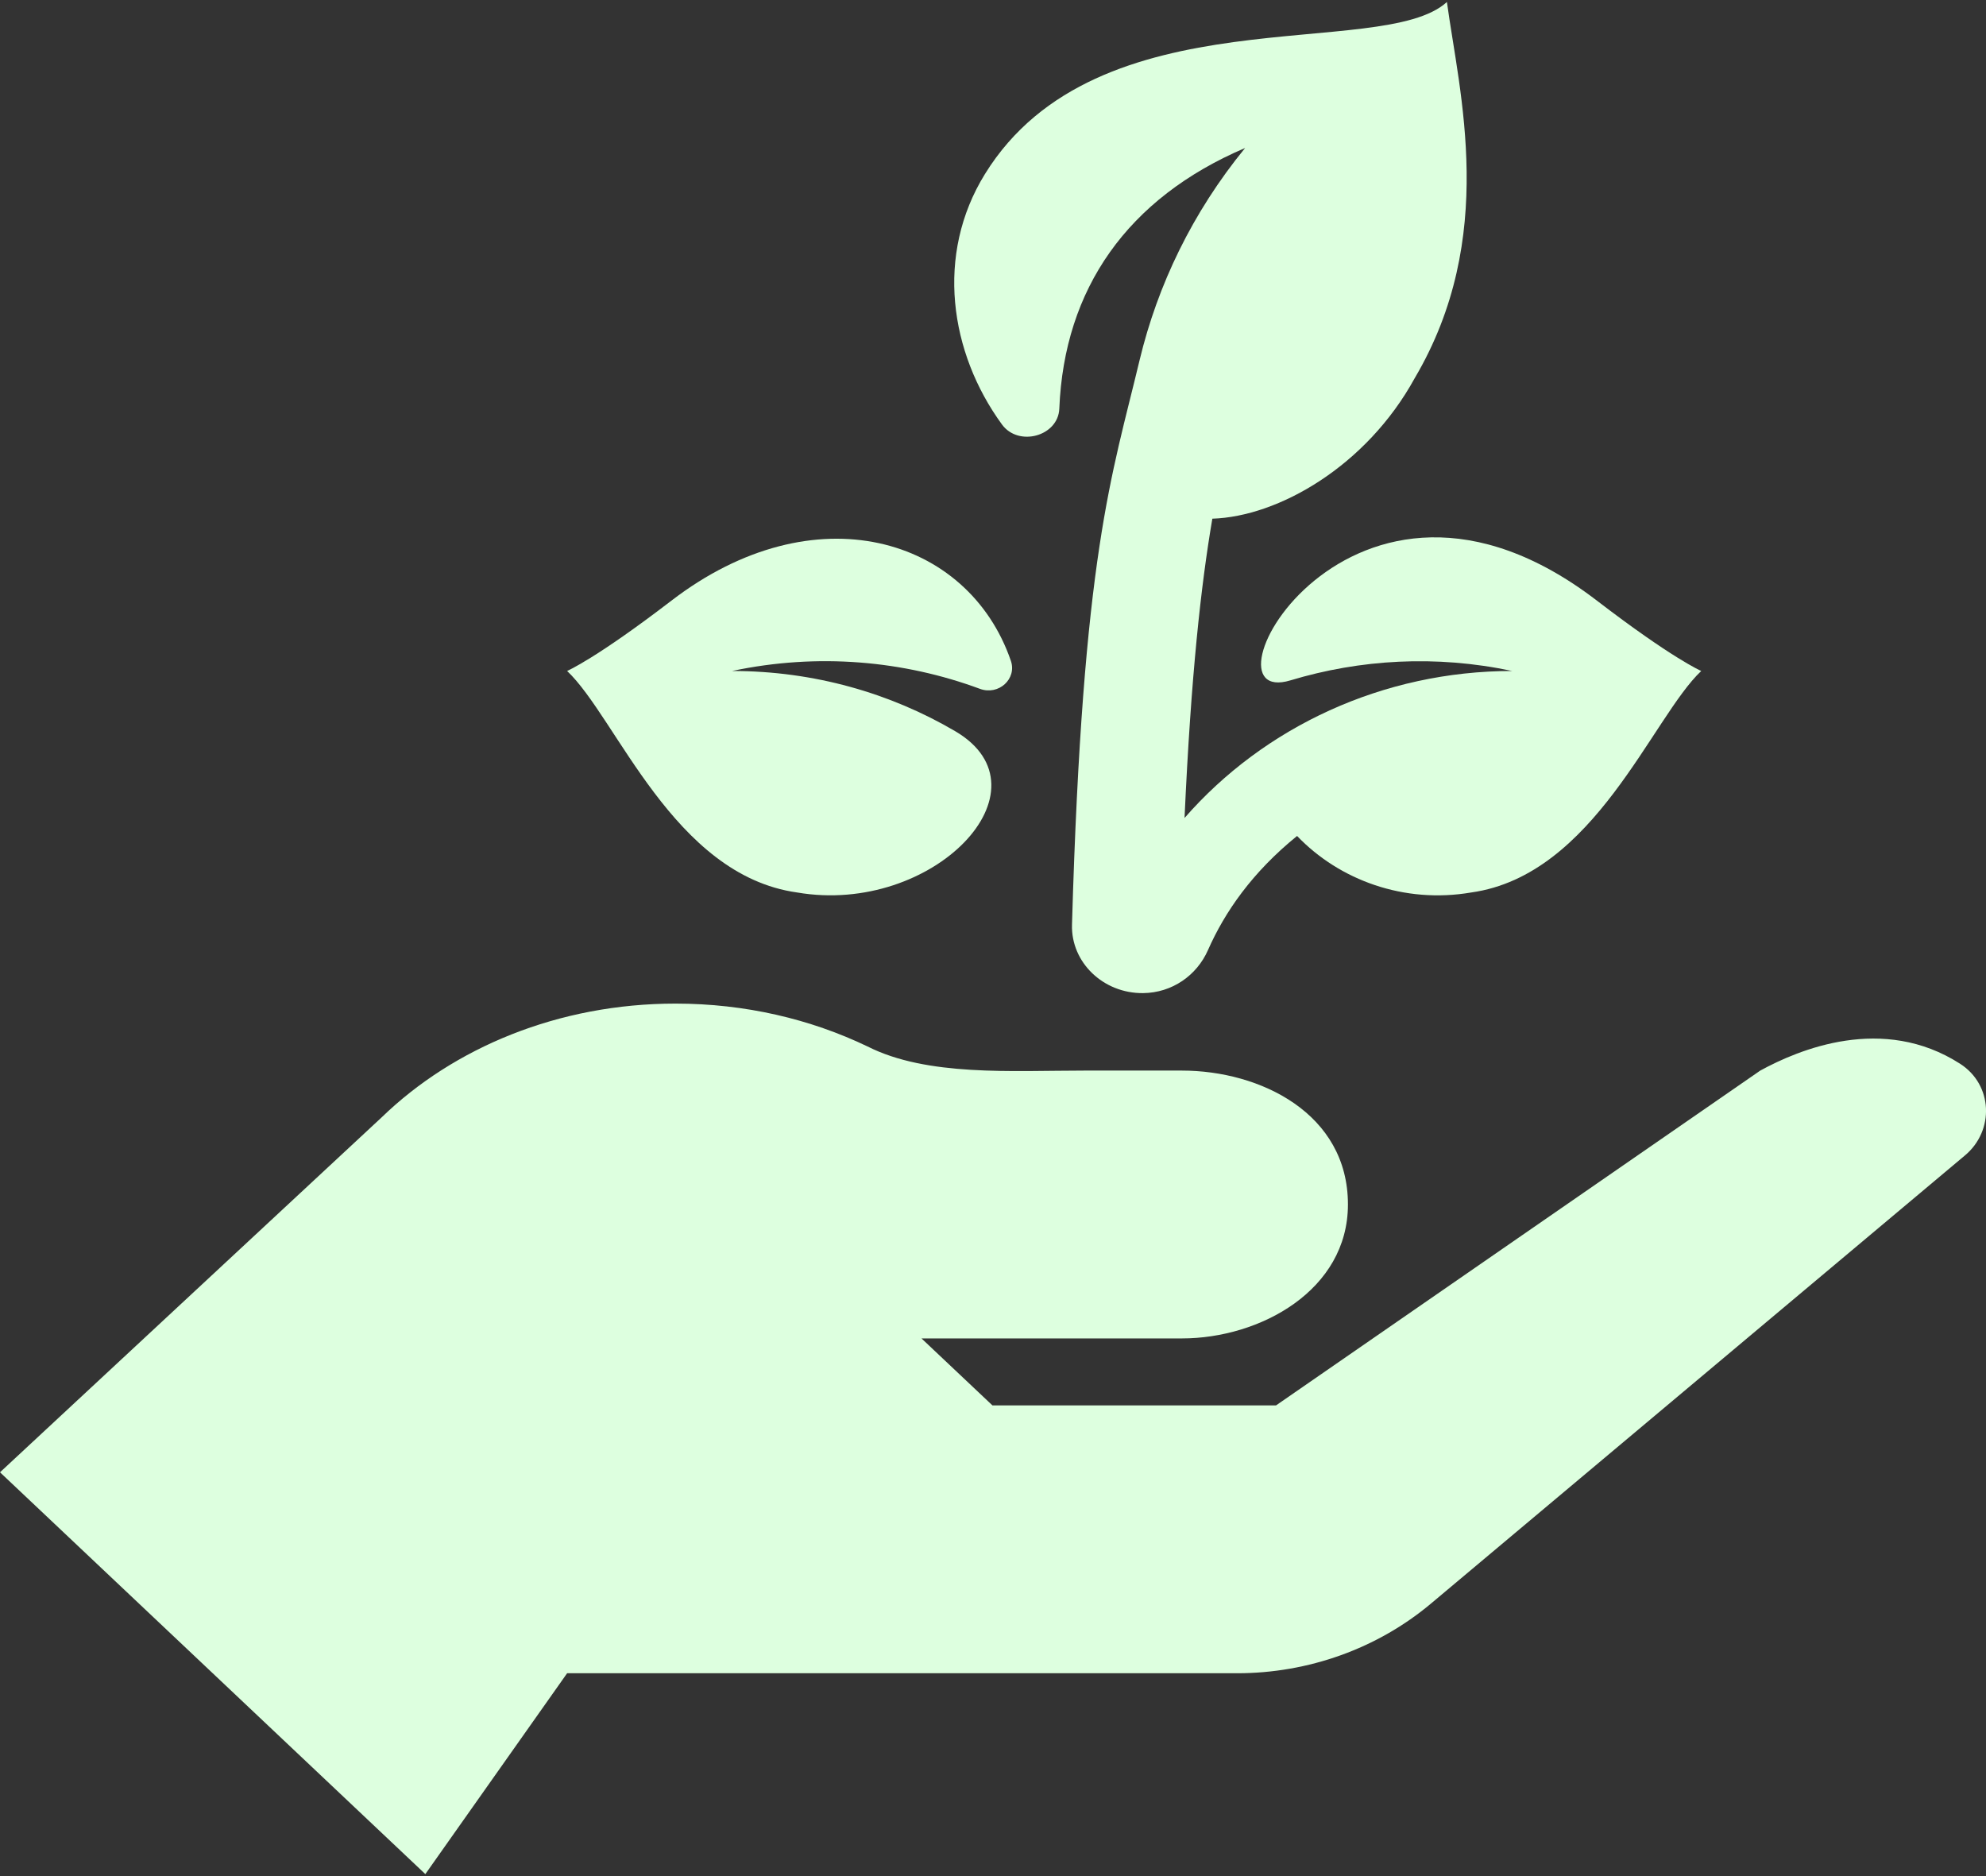 <svg width="18" height="17" viewBox="0 0 18 17" fill="none" xmlns="http://www.w3.org/2000/svg">
<rect x="0" y="0" width="18" height="17" fill="#333333" stroke="none"/>
<path d="M8.882 6.242C9.052 6.304 9.218 6.151 9.162 5.988C8.776 4.866 7.381 4.448 6.085 5.443C5.403 5.966 5.146 6.077 5.14 6.08C5.59 6.505 6.103 7.93 7.224 8.087C8.459 8.299 9.552 7.151 8.658 6.626C8.07 6.281 7.378 6.08 6.635 6.08C7.413 5.915 8.19 5.986 8.882 6.242Z" fill="#DDFFDF"/>
<path d="M14.474 5.443C12.236 3.726 10.809 6.434 11.696 6.165C12.326 5.975 13.015 5.933 13.706 6.08C12.535 6.08 11.456 6.587 10.736 7.412C10.795 6.115 10.885 5.304 10.988 4.7C11.586 4.681 12.384 4.225 12.822 3.427C13.576 2.151 13.226 0.843 13.114 0.018C12.524 0.56 9.948 -0.075 8.927 1.577C8.475 2.308 8.607 3.196 9.081 3.846C9.231 4.052 9.591 3.953 9.601 3.703C9.645 2.617 10.218 1.796 11.285 1.341C10.806 1.927 10.492 2.584 10.329 3.262C10.077 4.318 9.813 5.011 9.716 8.379C9.706 8.72 9.999 9.003 10.361 8.999C10.623 8.996 10.847 8.839 10.948 8.61C11.101 8.263 11.35 7.904 11.756 7.575C12.141 7.977 12.728 8.191 13.335 8.087C14.451 7.93 14.972 6.502 15.419 6.08C15.413 6.077 15.156 5.966 14.474 5.443Z" fill="#DDFFDF"/>
<path d="M17.765 9.639C17.065 9.19 16.303 9.51 15.954 9.701L11.565 12.735L8.995 12.735L8.352 12.128H10.712C11.422 12.128 12.217 11.691 12.217 10.914C12.217 10.089 11.422 9.701 10.712 9.701H9.828C9.171 9.701 8.403 9.756 7.862 9.482C7.347 9.235 6.755 9.094 6.123 9.094C5.061 9.094 4.111 9.494 3.46 10.124L0 13.341L3.855 16.982L5.14 15.162H11.212C11.86 15.162 12.485 14.937 12.969 14.531L17.809 10.47C18.078 10.245 18.063 9.83 17.765 9.639Z" fill="#DDFFDF"/>
</svg>
